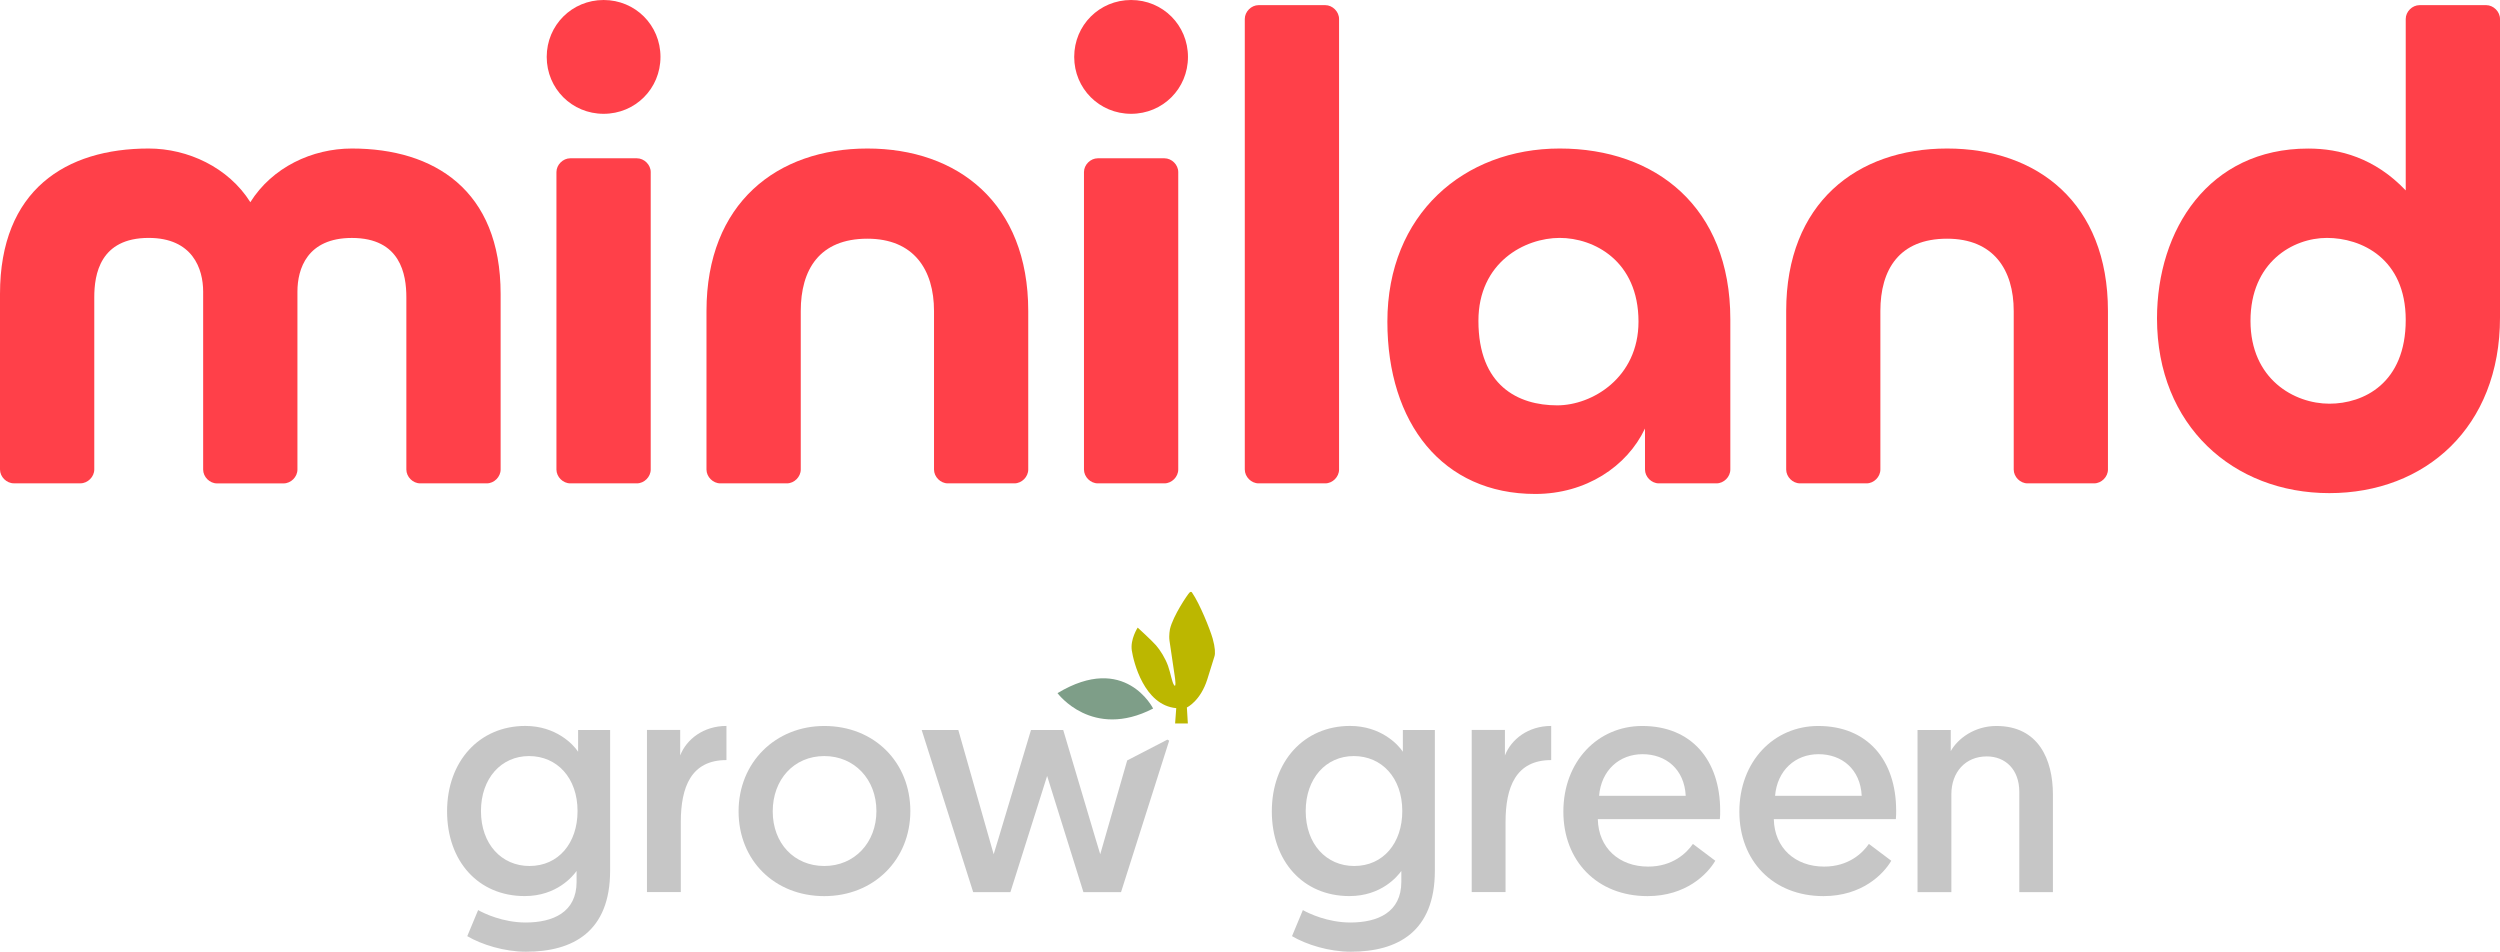 <?xml version="1.0" encoding="utf-8"?>
<!-- Generator: Adobe Illustrator 24.1.0, SVG Export Plug-In . SVG Version: 6.00 Build 0)  -->
<svg version="1.1" id="Capa_1" xmlns="http://www.w3.org/2000/svg" xmlns:xlink="http://www.w3.org/1999/xlink" x="0px" y="0px"
	 viewBox="0 0 573.33 218.26" style="enable-background:new 0 0 573.33 218.26;" xml:space="preserve">
<style type="text/css">
	.st0{fill:#C6C6C6;}
	.st1{fill:#7E9E88;}
	.st2{fill:#BCB700;}
	.st3{fill:#FF4049;}
</style>
<g>
	<g>
		<g>
			<path class="st0" d="M121.33,173.39c-6.4,0-11.03,5.13-11.03,12.61c0,7.62,4.77,12.6,11.12,12.6c6.68,0,11.03-5.27,11.03-12.6
				C132.45,178.39,127.75,173.39,121.33,173.39 M109.65,208.71c1.36,0.78,5.71,2.85,10.89,2.85c6.21,0,11.69-2.28,11.69-9.33v-2.49
				c-0.85,1.2-4.56,5.76-11.9,5.76c-10.68,0-17.8-8.04-17.8-19.43c0-11.47,7.39-19.59,17.94-19.59c6.99,0,10.98,4.19,12.11,5.92
				v-4.99h7.34v32.27c0,13.95-8.47,18.58-19.29,18.58c-4.99,0-10.2-1.64-13.47-3.57L109.65,208.71z"/>
			<path class="st0" d="M166.6,174.31c-8.12,0-10.47,6.19-10.47,14.25v16.02h-7.76v-37.18h7.62v5.85c1.43-3.71,5.34-6.77,10.61-6.77
				V174.31z"/>
			<path class="st0" d="M189.04,198.6c6.91,0,11.95-5.34,11.95-12.6c0-7.27-5.05-12.61-11.95-12.61c-6.99,0-11.83,5.41-11.83,12.68
				C177.21,193.4,182.14,198.6,189.04,198.6 M189.04,166.49c11.47,0,19.73,8.33,19.73,19.52c0,11.17-8.4,19.5-19.73,19.5
				c-11.4,0-19.66-8.2-19.66-19.43C169.38,174.82,177.86,166.49,189.04,166.49"/>
			<path class="st0" d="M267.72,169.62l-9.22,4.77l-6.18,21.52c0,0-0.09-0.16-8.49-28.5h-7.39c-8.47,28.34-8.56,28.5-8.56,28.5
				l-8.11-28.5h-8.4l11.81,37.18h8.54l8.42-26.64l8.32,26.64h8.63l11.04-34.73L267.72,169.62z"/>
		</g>
		<g>
			<path class="st1" d="M242.52,158.96c0,0,7.93,10.76,21.93,3.53C264.45,162.49,258.03,149.6,242.52,158.96z"/>
			<path class="st2" d="M269.75,162.4l-0.26,3.51h2.92l-0.22-3.66c0,0,3.13-1.47,4.7-6.51c1.57-5.05,1.43-4.65,1.63-5.24
				s0.17-1.99-0.42-4.07c-0.59-2.07-2.92-7.91-4.71-10.51c0,0-0.2-0.42-0.62,0c-0.42,0.42-3.73,5.27-4.46,8.35
				c0,0-0.28,1.4-0.11,2.64c0.17,1.23,1.04,7.15,1.18,7.99c0.14,0.84,0.39,2.89-0.11,2.24c-0.5-0.64-0.79-2.72-1.4-4.43
				s-1.77-3.59-2.75-4.71c-0.98-1.12-4.21-4.07-4.21-4.07s-1.74,2.66-1.35,5.24S262.36,161.72,269.75,162.4z"/>
		</g>
		<g>
			<path class="st0" d="M310.47,173.39c-6.4,0-11.03,5.13-11.03,12.61c0,7.62,4.77,12.6,11.12,12.6c6.68,0,11.03-5.27,11.03-12.6
				C321.59,178.39,316.89,173.39,310.47,173.39 M298.79,208.71c1.36,0.78,5.71,2.85,10.89,2.85c6.21,0,11.69-2.28,11.69-9.33v-2.49
				c-0.85,1.2-4.56,5.76-11.9,5.76c-10.68,0-17.8-8.04-17.8-19.43c0-11.47,7.39-19.59,17.94-19.59c6.99,0,10.98,4.19,12.11,5.92
				v-4.99h7.34v32.27c0,13.95-8.47,18.58-19.29,18.58c-4.99,0-10.2-1.64-13.47-3.57L298.79,208.71z"/>
			<path class="st0" d="M355.74,174.31c-8.12,0-10.47,6.19-10.47,14.25v16.02h-7.76v-37.18h7.62v5.85
				c1.43-3.71,5.34-6.77,10.61-6.77V174.31z"/>
			<path class="st0" d="M386.59,182.51c-0.3-6.12-4.56-9.55-9.9-9.55s-9.48,3.71-9.97,9.55H386.59z M376.62,166.49
				c11.24,0,17.87,7.76,17.87,19.43c0,0.64,0,1.29-0.07,1.93h-27.99c0.14,6.63,4.92,10.89,11.54,10.89c5.64,0,8.84-3.13,10.27-5.2
				l5.13,3.86c-1.79,3.06-6.7,8.11-15.54,8.11c-11.6,0-19.3-8.11-19.3-19.36C358.52,174.61,366.42,166.49,376.62,166.49"/>
			<path class="st0" d="M426.95,182.51c-0.3-6.12-4.56-9.55-9.9-9.55s-9.48,3.71-9.97,9.55H426.95z M416.98,166.49
				c11.24,0,17.87,7.76,17.87,19.43c0,0.64,0,1.29-0.07,1.93h-27.99c0.14,6.63,4.92,10.89,11.54,10.89c5.64,0,8.84-3.13,10.27-5.2
				l5.13,3.86c-1.79,3.06-6.7,8.11-15.54,8.11c-11.6,0-19.3-8.11-19.3-19.36C398.89,174.61,406.79,166.49,416.98,166.49"/>
			<path class="st0" d="M470.8,182.23v22.36h-7.71v-23c0-5.13-3.2-8.12-7.46-8.12c-4.92,0-8.12,3.64-8.12,8.68v22.44h-7.76v-37.18
				h7.62v4.84c1.64-2.91,5.48-5.76,10.47-5.76C467.44,166.49,470.8,174.11,470.8,182.23"/>
		</g>
	</g>
	<g>
		<g>
			<path class="st3" d="M114.81,67.42v40.26c0,1.68-1.49,3.17-3.17,3.17H96.35c-1.67,0-3.16-1.49-3.16-3.17v-39.5
				c0-5.22-1.31-13.61-12.49-13.61c-10.26,0-12.49,7.09-12.49,12.31v40.81c0,1.68-1.49,3.17-3.17,3.17H49.76
				c-1.68,0-3.17-1.49-3.17-3.17V66.87c0-5.22-2.41-12.31-12.49-12.31c-11.18,0-12.48,8.39-12.48,13.61v39.5
				c0,1.68-1.5,3.17-3.17,3.17H3.17c-1.68,0-3.17-1.49-3.17-3.17V67.42c0-23.86,15.1-33.36,34.1-33.36c8.95,0,18.27,4.3,23.31,12.31
				c5.02-8.01,14.16-12.31,23.29-12.31C99.52,34.06,114.81,43.56,114.81,67.42"/>
			<path class="st3" d="M149.23,107.68c0,1.68-1.49,3.17-3.17,3.17h-15.28c-1.68,0-3.17-1.49-3.17-3.17V39.46
				c0-1.67,1.49-3.16,3.17-3.16h15.28c1.68,0,3.17,1.49,3.17,3.16V107.68z M138.43,26.1c-7.27,0-13.05-5.78-13.05-13.05
				S131.16,0,138.43,0c7.27,0,13.04,5.78,13.04,13.05S145.7,26.1,138.43,26.1"/>
			<path class="st3" d="M235.81,71.33v36.35c0,1.68-1.49,3.17-3.17,3.17h-15.28c-1.67,0-3.16-1.49-3.16-3.17V71.33
				c0-9.5-4.66-16.59-15.28-16.59c-11,0-15.28,7.09-15.28,16.59v36.35c0,1.68-1.5,3.17-3.17,3.17h-15.28
				c-1.68,0-3.17-1.49-3.17-3.17V71.33c0-24.78,16.21-37.27,36.91-37.27C219.6,34.06,235.81,46.55,235.81,71.33"/>
			<path class="st3" d="M270.21,107.68c0,1.68-1.49,3.17-3.17,3.17h-15.28c-1.68,0-3.17-1.49-3.17-3.17V39.46
				c0-1.67,1.49-3.16,3.17-3.16h15.28c1.69,0,3.17,1.49,3.17,3.16V107.68z M259.4,26.1c-7.27,0-13.05-5.78-13.05-13.05
				S252.13,0,259.4,0c7.27,0,13.04,5.78,13.04,13.05S266.67,26.1,259.4,26.1"/>
			<path class="st3" d="M307.09,107.68c0,1.69-1.49,3.17-3.16,3.17h-15.3c-1.67,0-3.16-1.49-3.16-3.17V4.35
				c0-1.68,1.49-3.17,3.16-3.17h15.3c1.67,0,3.16,1.49,3.16,3.17V107.68z"/>
			<path class="st3" d="M375.76,73.76c0-13.98-10.26-19.2-18.07-19.2c-8.01,0-18.64,5.6-18.64,19.02c0,14.9,9.12,19.38,18.07,19.38
				C365.13,92.96,375.76,86.62,375.76,73.76 M396.82,73.2v34.48c0,1.68-1.49,3.17-3.17,3.17h-13.23c-1.68,0-3.17-1.49-3.17-3.17
				v-9.41c-4.13,8.74-13.58,15.01-25.16,15.01c-21.25,0-33.92-16.22-33.92-39.52c0-24.6,17.53-39.7,39.52-39.7
				C379.67,34.06,396.82,47.48,396.82,73.2"/>
			<path class="st3" d="M483.42,71.33v36.35c0,1.68-1.49,3.17-3.17,3.17h-15.28c-1.67,0-3.16-1.49-3.16-3.17V71.33
				c0-9.5-4.66-16.59-15.28-16.59c-11,0-15.3,7.09-15.3,16.59v36.35c0,1.68-1.49,3.17-3.16,3.17H412.8c-1.69,0-3.17-1.49-3.17-3.17
				V71.33c0-24.78,16.21-37.27,36.91-37.27C467.22,34.06,483.42,46.55,483.42,71.33"/>
			<path class="st3" d="M551.71,73.38c0-14.16-10.24-18.82-18.07-18.82c-7.83,0-17.53,5.6-17.53,19.02s10.08,19,18.09,19
				C542.03,92.58,551.71,87.92,551.71,73.38 M551.71,43.67V4.35c0-1.68,1.49-3.17,3.17-3.17h15.28c1.67,0,3.17,1.49,3.17,3.17v68.49
				c0,25.16-17.15,40.25-39.14,40.25c-22.01,0-39.52-15.46-39.52-40.06c0-20.32,11.86-38.96,34.66-38.96
				C536.53,34.06,544.62,36.21,551.71,43.67"/>
		</g>
	</g>
</g>
</svg>
